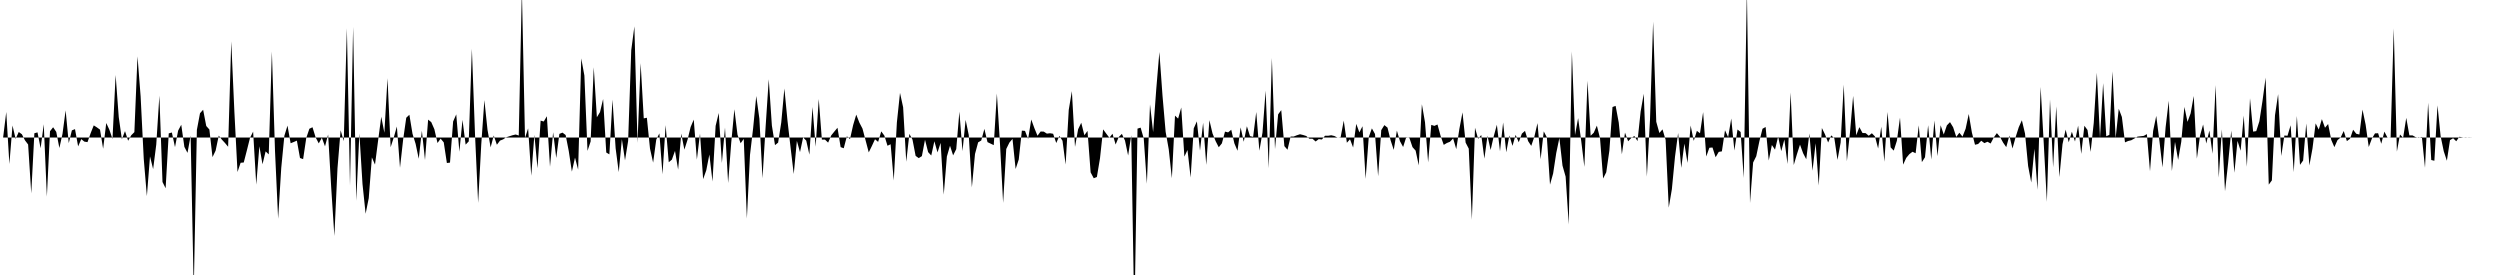 <svg viewBox="0 0 200 22" >
<polyline points="0,11 0.25,11 0.50,8.96 0.75,13.12 1,10.04 1.25,11.11 1.50,10.56 1.75,10.74 2,11.23 2.25,11.56 2.50,15.47 2.75,10.66 3,10.59 3.25,11.86 3.50,9.94 3.75,15.73 4,10.50 4.25,10.18 4.50,10.55 4.75,11.84 5,10.71 5.25,8.83 5.50,11.45 5.75,10.43 6,10.33 6.25,11.71 6.50,11.13 6.75,11.33 7,11.37 7.25,10.66 7.50,10.03 7.75,10.19 8,10.37 8.25,11.90 8.50,9.84 8.75,10.38 9,11.12 9.25,6 9.50,9.37 9.75,11.14 10,10.49 10.25,11.26 10.50,10.82 10.75,10.57 11,4.51 11.25,7.71 11.50,12.71 11.75,15.69 12,12.51 12.25,13.53 12.50,11.57 12.75,7.65 13,14.56 13.25,15.06 13.50,10.67 13.75,10.60 14,11.77 14.25,10.45 14.50,9.98 14.75,11.75 15,12.23 15.25,10.85 15.50,23.24 15.75,10.39 16,9.06 16.25,8.78 16.50,10.08 16.75,10.36 17,12.57 17.25,12.05 17.50,10.85 17.75,11.17 18,11.44 18.25,11.74 18.50,3.31 18.75,8.93 19,13.76 19.25,13.02 19.50,13 19.75,12.03 20,11.03 20.25,10.53 20.50,14.77 20.75,11.70 21,13.14 21.25,12.11 21.50,12.35 21.75,4.12 22,12.07 22.25,17.50 22.50,13.43 22.75,10.86 23,10.05 23.25,11.46 23.50,11.36 23.75,11.25 24,12.64 24.25,12.73 24.50,11.04 24.75,10.30 25,10.18 25.25,10.99 25.50,11.47 25.75,11.02 26,11.71 26.25,10.76 26.50,15.06 26.75,18.88 27,13.45 27.25,10.42 27.50,11.29 27.75,2.26 28,14.86 28.25,2.15 28.50,16.06 28.75,10.68 29,14.72 29.25,17.10 29.50,15.85 29.75,12.59 30,13.17 30.25,11.23 30.50,9.34 30.75,10.62 31,6.26 31.25,11.78 31.50,11 31.75,10.12 32,13.42 32.25,11.18 32.50,9.42 32.75,9.18 33,10.70 33.25,11.51 33.50,12.70 33.75,10.46 34,12.80 34.25,9.57 34.50,9.77 34.75,10.34 35,11.44 35.25,11.09 35.50,11.39 35.75,13.04 36,13.01 36.25,9.72 36.50,9.15 36.75,12.14 37,9.59 37.25,11.57 37.50,11.31 37.75,3.90 38,10.73 38.25,16.23 38.50,11.56 38.75,8.01 39,10.38 39.25,11.79 39.50,10.84 39.75,11.58 40,11.25 40.25,11.15 40.50,10.98 40.75,10.90 41,10.82 41.25,10.76 41.50,10.84 41.75,-0.81 42,11.04 42.25,10.27 42.50,14.06 42.75,10.79 43,13.46 43.25,9.65 43.50,9.72 43.75,9.30 44,13.34 44.25,10.58 44.50,12.64 44.75,10.71 45,10.61 45.25,10.80 45.50,12.08 45.75,13.73 46,12.61 46.25,13.57 46.50,4.67 46.75,6.04 47,12.07 47.25,11.32 47.50,5.38 47.75,9.38 48,8.97 48.25,7.92 48.50,12.20 48.75,12.35 49,7.97 49.25,11.86 49.50,13.77 49.75,11.13 50,12.83 50.25,11.28 50.50,4.02 50.75,2.11 51,11.43 51.25,5.05 51.50,9.47 51.75,9.42 52,11.89 52.25,13.01 52.50,11.17 52.75,10.67 53,13.94 53.25,10.01 53.50,12.98 53.75,12.77 54,12.07 54.25,13.57 54.50,10.69 54.75,11.97 55,11.19 55.25,10.16 55.50,9.57 55.75,12.77 56,10.69 56.25,14.33 56.50,13.63 56.75,12.36 57,14.52 57.25,10.07 57.50,9.04 57.75,13.04 58,10.21 58.25,14.64 58.50,11.40 58.75,8.74 59,10.78 59.25,11.46 59.50,11.11 59.75,17.48 60,12.39 60.25,10.26 60.50,7.68 60.75,9.49 61,14.26 61.25,10.13 61.50,6.34 61.75,10.04 62,11.61 62.25,11.41 62.50,9.80 62.75,7.08 63,9.66 63.25,11.84 63.50,13.92 63.75,11.27 64,12.17 64.25,10.99 64.50,11.25 64.75,12.37 65,8.56 65.25,11.74 65.50,7.92 65.75,11.17 66,11.17 66.25,11.41 66.50,10.83 66.75,10.52 67,10.22 67.25,11.77 67.50,11.86 67.75,10.90 68,11.13 68.25,10.01 68.50,9.17 68.75,9.81 69,10.29 69.25,11.24 69.50,12.19 69.75,11.68 70,11.14 70.25,11.35 70.50,10.51 70.75,10.85 71,11.66 71.25,11.54 71.50,14.44 71.75,9.80 72,7.43 72.25,8.58 72.50,12.94 72.75,10.71 73,11.17 73.25,12.47 73.50,12.65 73.75,12.49 74,11.18 74.25,12.17 74.50,12.44 74.75,11.30 75,12.19 75.25,11.43 75.50,15.57 75.75,12.52 76,11.66 76.25,12.43 76.50,11.93 76.75,8.93 77,12.09 77.25,9.59 77.50,10.80 77.75,14.99 78,12.32 78.25,11.39 78.50,11.24 78.75,10.31 79,11.37 79.25,11.49 79.50,11.61 79.75,7.48 80,11.52 80.25,16.23 80.50,11.92 80.75,11.41 81,11.11 81.25,13.52 81.50,12.76 81.75,10.45 82,10.47 82.25,11.12 82.50,9.56 82.75,10.25 83,10.86 83.25,10.52 83.50,10.53 83.75,10.69 84,10.66 84.25,10.70 84.50,11.44 84.75,10.87 85,11.26 85.25,13.16 85.50,8.79 85.75,7.29 86,11.75 86.25,10.34 86.50,9.82 86.75,10.82 87,10.47 87.25,13.79 87.50,14.26 87.75,14.16 88,12.66 88.25,10.35 88.50,10.69 88.75,11.02 89,10.70 89.25,11.56 89.50,10.96 89.75,10.71 90,11.25 90.25,12.44 90.50,10.82 90.75,25.67 91,10.29 91.25,10.21 91.50,11.08 91.75,14.70 92,8.35 92.25,10.57 92.50,7.14 92.75,4.16 93,7.65 93.25,10.54 93.50,11.95 93.75,14.26 94,9.25 94.25,9.49 94.50,8.60 94.75,12.53 95,12 95.25,14.20 95.50,10.27 95.75,9.71 96,12.05 96.25,9.82 96.50,13.19 96.75,9.61 97,10.67 97.25,11.29 97.50,11.78 97.75,11.47 98,10.53 98.25,10.59 98.50,10.38 98.75,11.47 99,12.06 99.25,10.19 99.50,11.34 99.75,10.10 100,10.89 100.25,10.95 100.50,8.96 100.75,12.06 101,10.60 101.25,7.25 101.50,13.46 101.75,4.64 102,11.93 102.25,9.15 102.50,8.81 102.75,11.69 103,11.98 103.25,10.92 103.50,10.92 103.75,10.82 104,10.74 104.25,10.80 104.50,10.88 104.75,11.10 105,11.10 105.25,11.32 105.50,11.13 105.75,11.16 106,10.86 106.25,10.86 106.50,10.82 106.75,10.88 107,11.01 107.25,10.98 107.50,9.65 107.75,11.42 108,11.14 108.25,11.80 108.50,9.91 108.75,10.59 109,10.10 109.25,14.31 109.50,10.97 109.75,10.27 110,10.72 110.25,14.10 110.50,10.41 110.75,10.01 111,10.21 111.25,11.23 111.50,11.99 111.75,10.45 112,11.30 112.25,11.76 112.50,10.97 112.75,11.03 113,11.77 113.25,12.05 113.50,13.23 113.75,8.34 114,9.78 114.25,12.99 114.50,9.99 114.75,10.07 115,9.96 115.25,10.88 115.50,11.59 115.75,11.44 116,11.34 116.25,11.07 116.50,11.93 116.75,10.31 117,8.99 117.25,11.41 117.50,11.89 117.75,17.58 118,10.22 118.25,11.11 118.50,10.80 118.75,12.69 119,10.86 119.25,12 119.50,10.90 119.75,9.98 120,12.10 120.25,9.80 120.50,12.18 120.75,10.84 121,11.67 121.25,10.79 121.50,11.38 121.75,10.69 122,10.47 122.25,11.29 122.50,11.67 122.75,10.93 123,9.85 123.25,12.74 123.50,10.51 123.75,10.99 124,14.77 124.25,13.88 124.50,12.24 124.75,11.04 125,13.25 125.25,14.13 125.50,17.96 125.75,4.11 126,10.80 126.25,9.45 126.50,11.29 126.75,13.35 127,6.46 127.25,10.86 127.50,10.62 127.75,10.05 128,11.05 128.25,14.28 128.50,13.78 128.75,12.05 129,8.56 129.25,8.47 129.50,9.81 129.75,12.34 130,10.61 130.25,11.30 130.50,11.04 130.75,10.88 131,11.29 131.25,8.93 131.50,7.50 131.75,14.13 132,9.57 132.25,1.73 132.50,9.74 132.75,10.64 133,10.35 133.25,11.19 133.50,16.61 133.75,15.13 134,12.54 134.25,10.64 134.50,13.43 134.75,11.49 135,13.03 135.25,10.04 135.50,11.27 135.75,10.47 136,10.66 136.25,8.97 136.50,12.52 136.75,11.82 137,11.80 137.25,12.58 137.50,12.15 137.75,12.11 138,10.42 138.25,10.98 138.50,9.48 138.75,12.04 139,10.36 139.25,10.56 139.50,14.24 139.75,-0.86 140,16.24 140.25,13 140.50,12.50 140.75,11.30 141,10.30 141.25,10.16 141.50,12.84 141.75,11.60 142,11.97 142.25,10.93 142.50,12.09 142.75,11.16 143,13.12 143.25,7.40 143.50,13.20 143.75,12.35 144,11.57 144.25,12.26 144.50,12.74 144.75,10.68 145,13.66 145.25,11.46 145.50,14.84 145.75,10.24 146,10.75 146.25,11.40 146.50,10.83 146.75,11.07 147,12.79 147.25,11.41 147.50,6.77 147.75,12.90 148,10.59 148.25,7.67 148.50,10.82 148.75,10.17 149,10.64 149.25,10.65 149.50,10.86 149.75,10.66 150,10.92 150.25,11.88 150.50,10.14 150.75,12.94 151,8.96 151.25,11.79 151.50,12.05 151.75,11.26 152,9.41 152.25,13.17 152.50,12.63 152.75,12.33 153,12.14 153.25,12.26 153.50,10.03 153.75,12.97 154,12.58 154.25,10.02 154.50,12.76 154.75,9.64 155,12.49 155.25,10.02 155.50,10.76 155.75,10.03 156,9.77 156.25,10.18 156.50,10.95 156.75,10.62 157,10.93 157.25,10.30 157.50,9.12 157.75,10.60 158,11.58 158.25,11.52 158.50,11.26 158.75,11.45 159,11.34 159.25,11.48 159.50,11 159.75,10.65 160,10.95 160.25,11.41 160.50,11.77 160.75,10.85 161,11.88 161.25,10.97 161.50,10.18 161.75,9.62 162,10.68 162.25,13.28 162.50,14.60 162.75,11.90 163,15.18 163.25,6.95 163.50,11.47 163.75,16.15 164,7.96 164.25,13.39 164.50,8.51 164.75,14.17 165,11.54 165.25,10.37 165.50,11.38 165.75,10.54 166,11.32 166.25,10.05 166.50,12.31 166.75,10.06 167,10.40 167.25,12.15 167.50,9.83 167.75,5.82 168,11.04 168.25,6.65 168.50,10.90 168.75,10.79 169,5.71 169.25,11.05 169.50,8.70 169.75,9.36 170,11.39 170.25,11.28 170.50,11.22 170.75,11.08 171,10.93 171.25,10.90 171.50,10.87 171.75,10.73 172,13.70 172.25,10.48 172.50,9.27 172.75,11.24 173,13.39 173.25,10.18 173.50,8.06 173.75,13.69 174,11.35 174.25,12.79 174.50,11.35 174.75,8.55 175,9.75 175.25,9.07 175.50,7.68 175.75,12.69 176,10.86 176.25,9.96 176.50,11.48 176.75,10.44 177,12.30 177.25,6.81 177.50,14.21 177.75,10.35 178,15.30 178.25,13.04 178.50,10.45 178.75,13.82 179,11.27 179.25,12.06 179.50,9.25 179.75,13.34 180,7.86 180.25,10.53 180.50,10.49 180.75,9.70 181,8.07 181.25,6.21 181.50,14.77 181.75,14.43 182,9.22 182.25,7.53 182.50,12.48 182.75,10.84 183,10.86 183.25,10.02 183.50,13.77 183.75,9.28 184,13.19 184.25,12.84 184.50,9.88 184.75,13.24 185,11.87 185.25,9.87 185.50,10.37 185.75,9.53 186,10.22 186.25,9.92 186.50,11.19 186.75,11.77 187,11.21 187.25,11 187.50,10.48 187.75,11.29 188,11.10 188.25,10.38 188.50,10.70 188.75,10.76 189,8.77 189.25,9.97 189.50,11.76 189.75,11.09 190,10.67 190.25,10.66 190.50,11.50 190.75,10.53 191,11.01 191.25,10.99 191.50,2.27 191.75,12.13 192,10.76 192.25,11.02 192.50,9.43 192.75,10.83 193,10.83 193.25,10.97 193.50,11.03 193.75,10.95 194,13.42 194.25,8.22 194.50,12.80 194.75,12.86 195,8.43 195.25,10.90 195.50,12.10 195.75,12.86 196,11.21 196.25,11.06 196.50,11.30 196.75,10.94 197,10.99 197.25,11.02 197.50,10.99 197.75,11 198,11 198.25,11 198.50,11 198.75,11 199,11 199.25,11 199.50,11 199.75,11 " />
</svg>